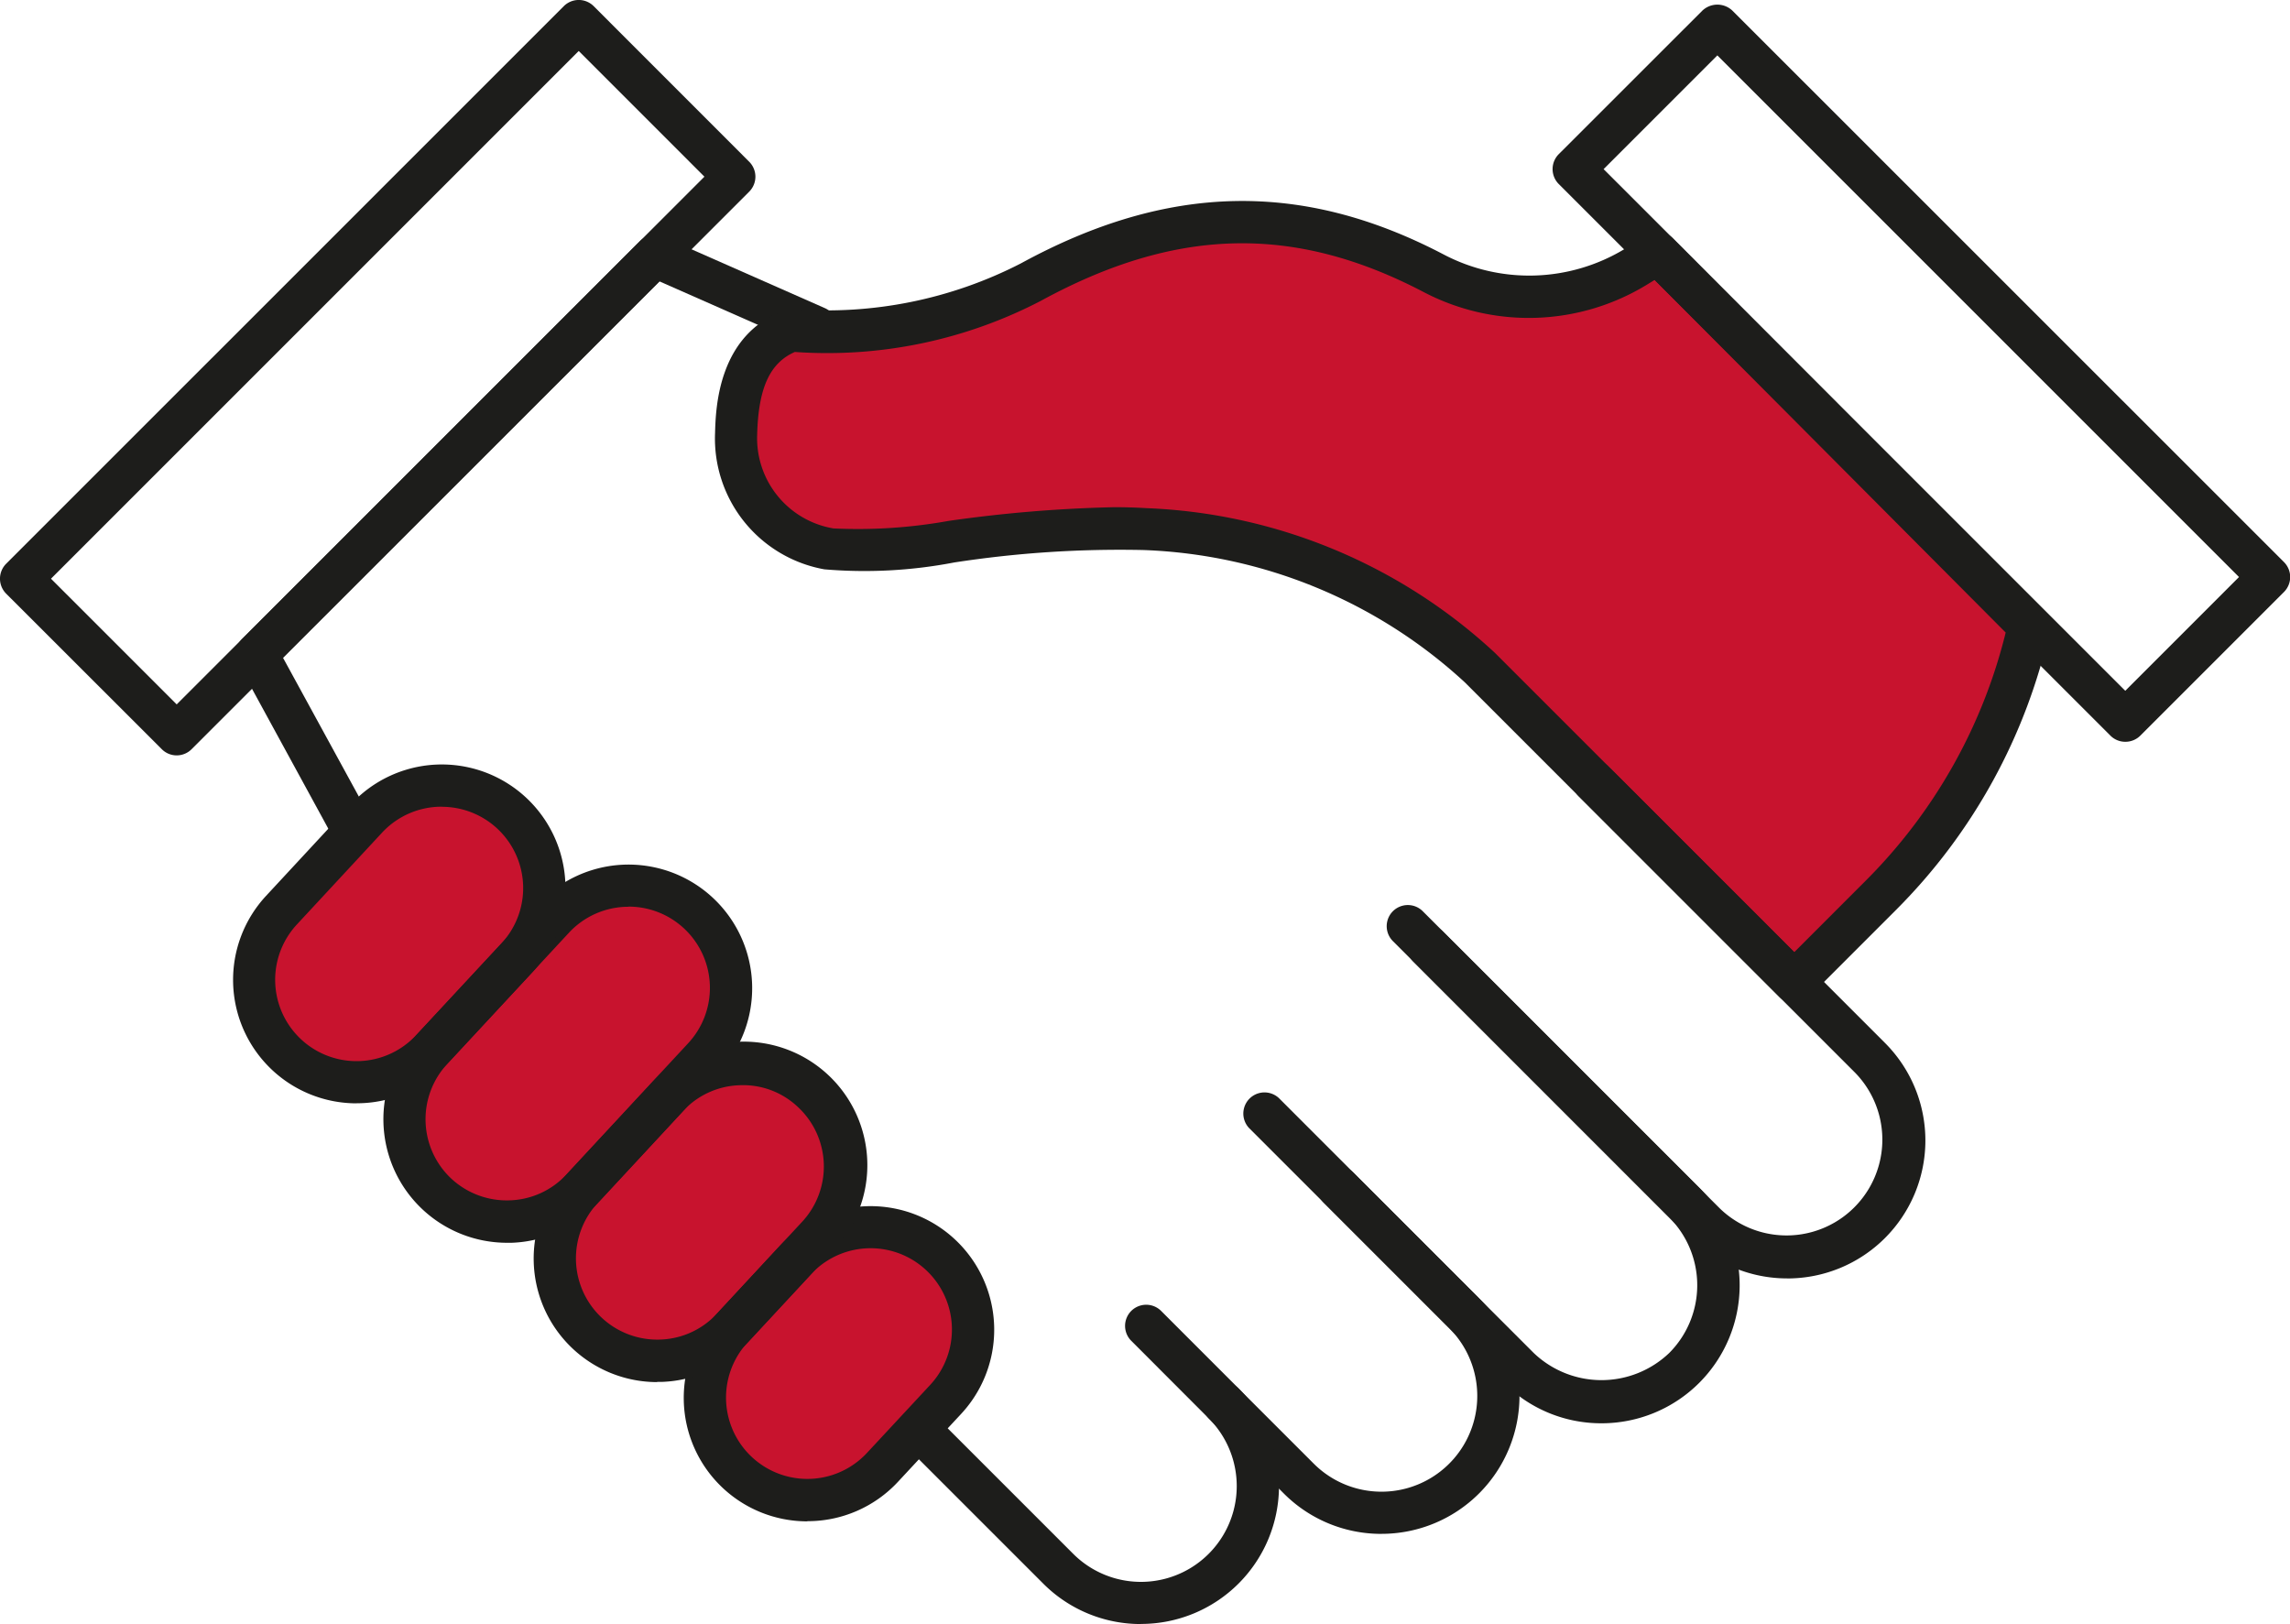 <svg xmlns="http://www.w3.org/2000/svg" xmlns:xlink="http://www.w3.org/1999/xlink" width="64" height="45.391" viewBox="0 0 64 45.391"><defs><clipPath id="a"><rect width="64" height="45.391" fill="none"/></clipPath></defs><g transform="translate(0 0)" clip-path="url(#a)"><path d="M18.594,8.349l4.056-.327L27.1,6.19l3.8-.85,3.925.392,3.01,1.243,2.289.2s1.374-.261,1.57-.261a4.8,4.8,0,0,0,1.047-.72l2.486,1.9L53.6,16.723l-.524,1.832-2.093,3.8-1.7,1.9-2.094,2.159-5.373-5.949L35.6,15.48l-3.729-1.439-5.888-.131-3.926.393-2.355-.131s-2.093-.982-2.159-1.636-.131-2.159-.131-2.159Z" transform="translate(3.142 0.963)" fill="#c8132e"/><path d="M7.821,20.845l1.963-1.9s1.57-.2,1.766-.2,1.12.364,1.374.262.981,1.439.981,1.439l.038,1.431,2.318-.384,1.766.458,1.243,1.57L19.139,25.1l-.392.915,2.617.655,1.046,1.57.066,1.374-.262.916,1.9.523,1.44,1.309.392,1.57L25.1,36.246l-2.233,2-1.177.261-1.7-.327L18.943,37.07l-.327-1.9.2-.982-1.7.393-1.7-.72-.85-1.374-.131-1.439.2-.72-1.636.458-1.5-.588-1.112-1.178-.262-1.243.864-1.831L9,26.864l-1.7-.72-1.113-1.5-.13-1.571Z" transform="translate(1.092 3.383)" fill="#c8132e"/><path d="M19.642,37.367a3.451,3.451,0,0,1-2.531-5.8l1.767-1.905a3.454,3.454,0,1,1,5.064,4.7l-1.767,1.9a3.443,3.443,0,0,1-2.533,1.1m-1.666-5a2.273,2.273,0,1,0,3.334,3.091l1.766-1.9a2.273,2.273,0,1,0-3.332-3.093Z" transform="translate(2.921 5.153)" fill="#1d1d1b"/><path d="M16.083,34.172a3.454,3.454,0,0,1-2.528-5.8l2.38-2.565A3.453,3.453,0,1,1,21,30.5l-2.38,2.566a3.43,3.43,0,0,1-2.4,1.1l-.132,0m-1.663-5h0a2.272,2.272,0,0,0,1.752,3.817,2.248,2.248,0,0,0,1.581-.725l2.38-2.566a2.27,2.27,0,0,0-.12-3.211,2.226,2.226,0,0,0-1.631-.606,2.251,2.251,0,0,0-1.581.725Z" transform="translate(2.279 4.456)" fill="#1d1d1b"/><path d="M12.526,31.041a3.454,3.454,0,0,1-2.53-5.8l3.4-3.665a3.454,3.454,0,0,1,5.065,4.7l-3.4,3.665a3.432,3.432,0,0,1-2.4,1.1l-.132,0m3.4-9.391a2.267,2.267,0,0,0-1.667.726l-3.4,3.666a2.273,2.273,0,0,0,.12,3.213,2.279,2.279,0,0,0,1.631.6,2.248,2.248,0,0,0,1.581-.725l3.4-3.665a2.272,2.272,0,0,0-1.666-3.819m-5.5,3.991h0Z" transform="translate(1.638 3.693)" fill="#1d1d1b"/><path d="M8.971,27.571a3.451,3.451,0,0,1-2.53-5.8l2.379-2.566a3.454,3.454,0,0,1,5.065,4.7L11.5,26.469a3.444,3.444,0,0,1-2.534,1.1m2.382-8.289a2.269,2.269,0,0,0-1.667.726l-2.38,2.566h0a2.273,2.273,0,1,0,3.334,3.092L13.019,23.1a2.272,2.272,0,0,0-1.667-3.817m-4.48,2.891h0Z" transform="translate(0.996 3.266)" fill="#1d1d1b"/><path d="M39.129,35.913a3.833,3.833,0,0,1-2.728-1.13l-5.036-5.036a.59.59,0,0,1,.835-.835l5.036,5.036a2.742,2.742,0,0,0,3.787,0,2.682,2.682,0,0,0,0-3.787L33.3,22.437a.59.59,0,0,1,.835-.835l7.726,7.725a3.858,3.858,0,0,1-2.728,6.586" transform="translate(5.628 3.866)" fill="#1d1d1b"/><path d="M33.472,38.205a3.842,3.842,0,0,1-2.728-1.128l-2.1-2.1a.591.591,0,0,1,.836-.835l2.1,2.1a2.677,2.677,0,1,0,3.786-3.786l-5.592-5.592a.591.591,0,0,1,.836-.835l5.59,5.592a3.856,3.856,0,0,1-2.727,6.583" transform="translate(5.136 4.665)" fill="#1d1d1b"/><path d="M43.94,32.483a3.851,3.851,0,0,1-2.728-1.128l-7.725-7.726a.59.59,0,0,1,.835-.835l7.725,7.726a2.678,2.678,0,0,0,3.787-3.787l-7.726-7.726a.59.59,0,1,1,.835-.835L46.668,25.9a3.856,3.856,0,0,1-2.728,6.584" transform="translate(6.011 3.247)" fill="#1d1d1b"/><path d="M8.854,22.773a.587.587,0,0,1-.518-.308L5.657,17.554a.591.591,0,0,1,.1-.7L16.873,5.738a.592.592,0,0,1,.655-.123l4.533,2a.591.591,0,0,1-.476,1.081L17.422,6.86,6.9,17.377,9.371,21.9a.588.588,0,0,1-.235.8.581.581,0,0,1-.282.073" transform="translate(1.008 1.004)" fill="#1d1d1b"/><path d="M28.036,39.816a3.846,3.846,0,0,1-2.728-1.128l-3.8-3.8a.59.59,0,1,1,.835-.835l3.8,3.8a2.677,2.677,0,1,0,3.787-3.786L27.766,31.9a.59.59,0,1,1,.835-.835l2.164,2.165a3.856,3.856,0,0,1-2.728,6.583" transform="translate(3.85 5.574)" fill="#1d1d1b"/><path d="M47.091,27.176A.594.594,0,0,1,46.673,27l-8.786-8.787a13.989,13.989,0,0,0-8.977-3.7,30.4,30.4,0,0,0-5.3.348,13.26,13.26,0,0,1-3.626.191,3.715,3.715,0,0,1-3.054-3.807c.019-.682.074-2.761,1.949-3.433a.587.587,0,0,1,.27-.031,11.861,11.861,0,0,0,6.329-1.28c4.108-2.242,7.865-2.32,11.82-.246A5.145,5.145,0,0,0,42.348,6.1l.622-.381A.594.594,0,0,1,43.7,5.8L54.073,16.218a.589.589,0,0,1,.157.545,15.966,15.966,0,0,1-4.3,7.813L47.507,27a.594.594,0,0,1-.417.172M28.064,13.315q.467,0,.921.027a15.183,15.183,0,0,1,9.737,4.041l8.369,8.369L49.1,23.742A14.782,14.782,0,0,0,53,16.819L43.189,6.964l-.225.138a6.33,6.33,0,0,1-6.218.207c-3.623-1.9-6.924-1.825-10.705.236A12.932,12.932,0,0,1,19.16,8.977c-.7.307-1.019,1.008-1.053,2.308a2.558,2.558,0,0,0,2.133,2.624,14.339,14.339,0,0,0,3.221-.211,38.429,38.429,0,0,1,4.6-.382" transform="translate(3.054 0.86)" fill="#1d1d1b"/><path d="M4.938,21.112a.584.584,0,0,1-.417-.174L.172,16.592a.593.593,0,0,1,0-.836L15.757.172a.591.591,0,0,1,.835,0l4.347,4.349a.591.591,0,0,1,0,.835L5.356,20.938a.589.589,0,0,1-.418.174M1.425,16.174l3.513,3.513L19.687,4.938,16.174,1.425Z" transform="translate(0 0)" fill="#1d1d1b"/><path d="M52.764,20.712a.586.586,0,0,1-.417-.174L36.932,5.124a.592.592,0,0,1,0-.836L40.947.275a.609.609,0,0,1,.835,0L57.2,15.69a.591.591,0,0,1,0,.835l-4.013,4.013a.59.59,0,0,1-.418.174M38.185,4.707,52.764,19.287l3.179-3.18L41.364,1.528Z" transform="translate(6.632 0.02)" fill="#1d1d1b"/></g></svg>